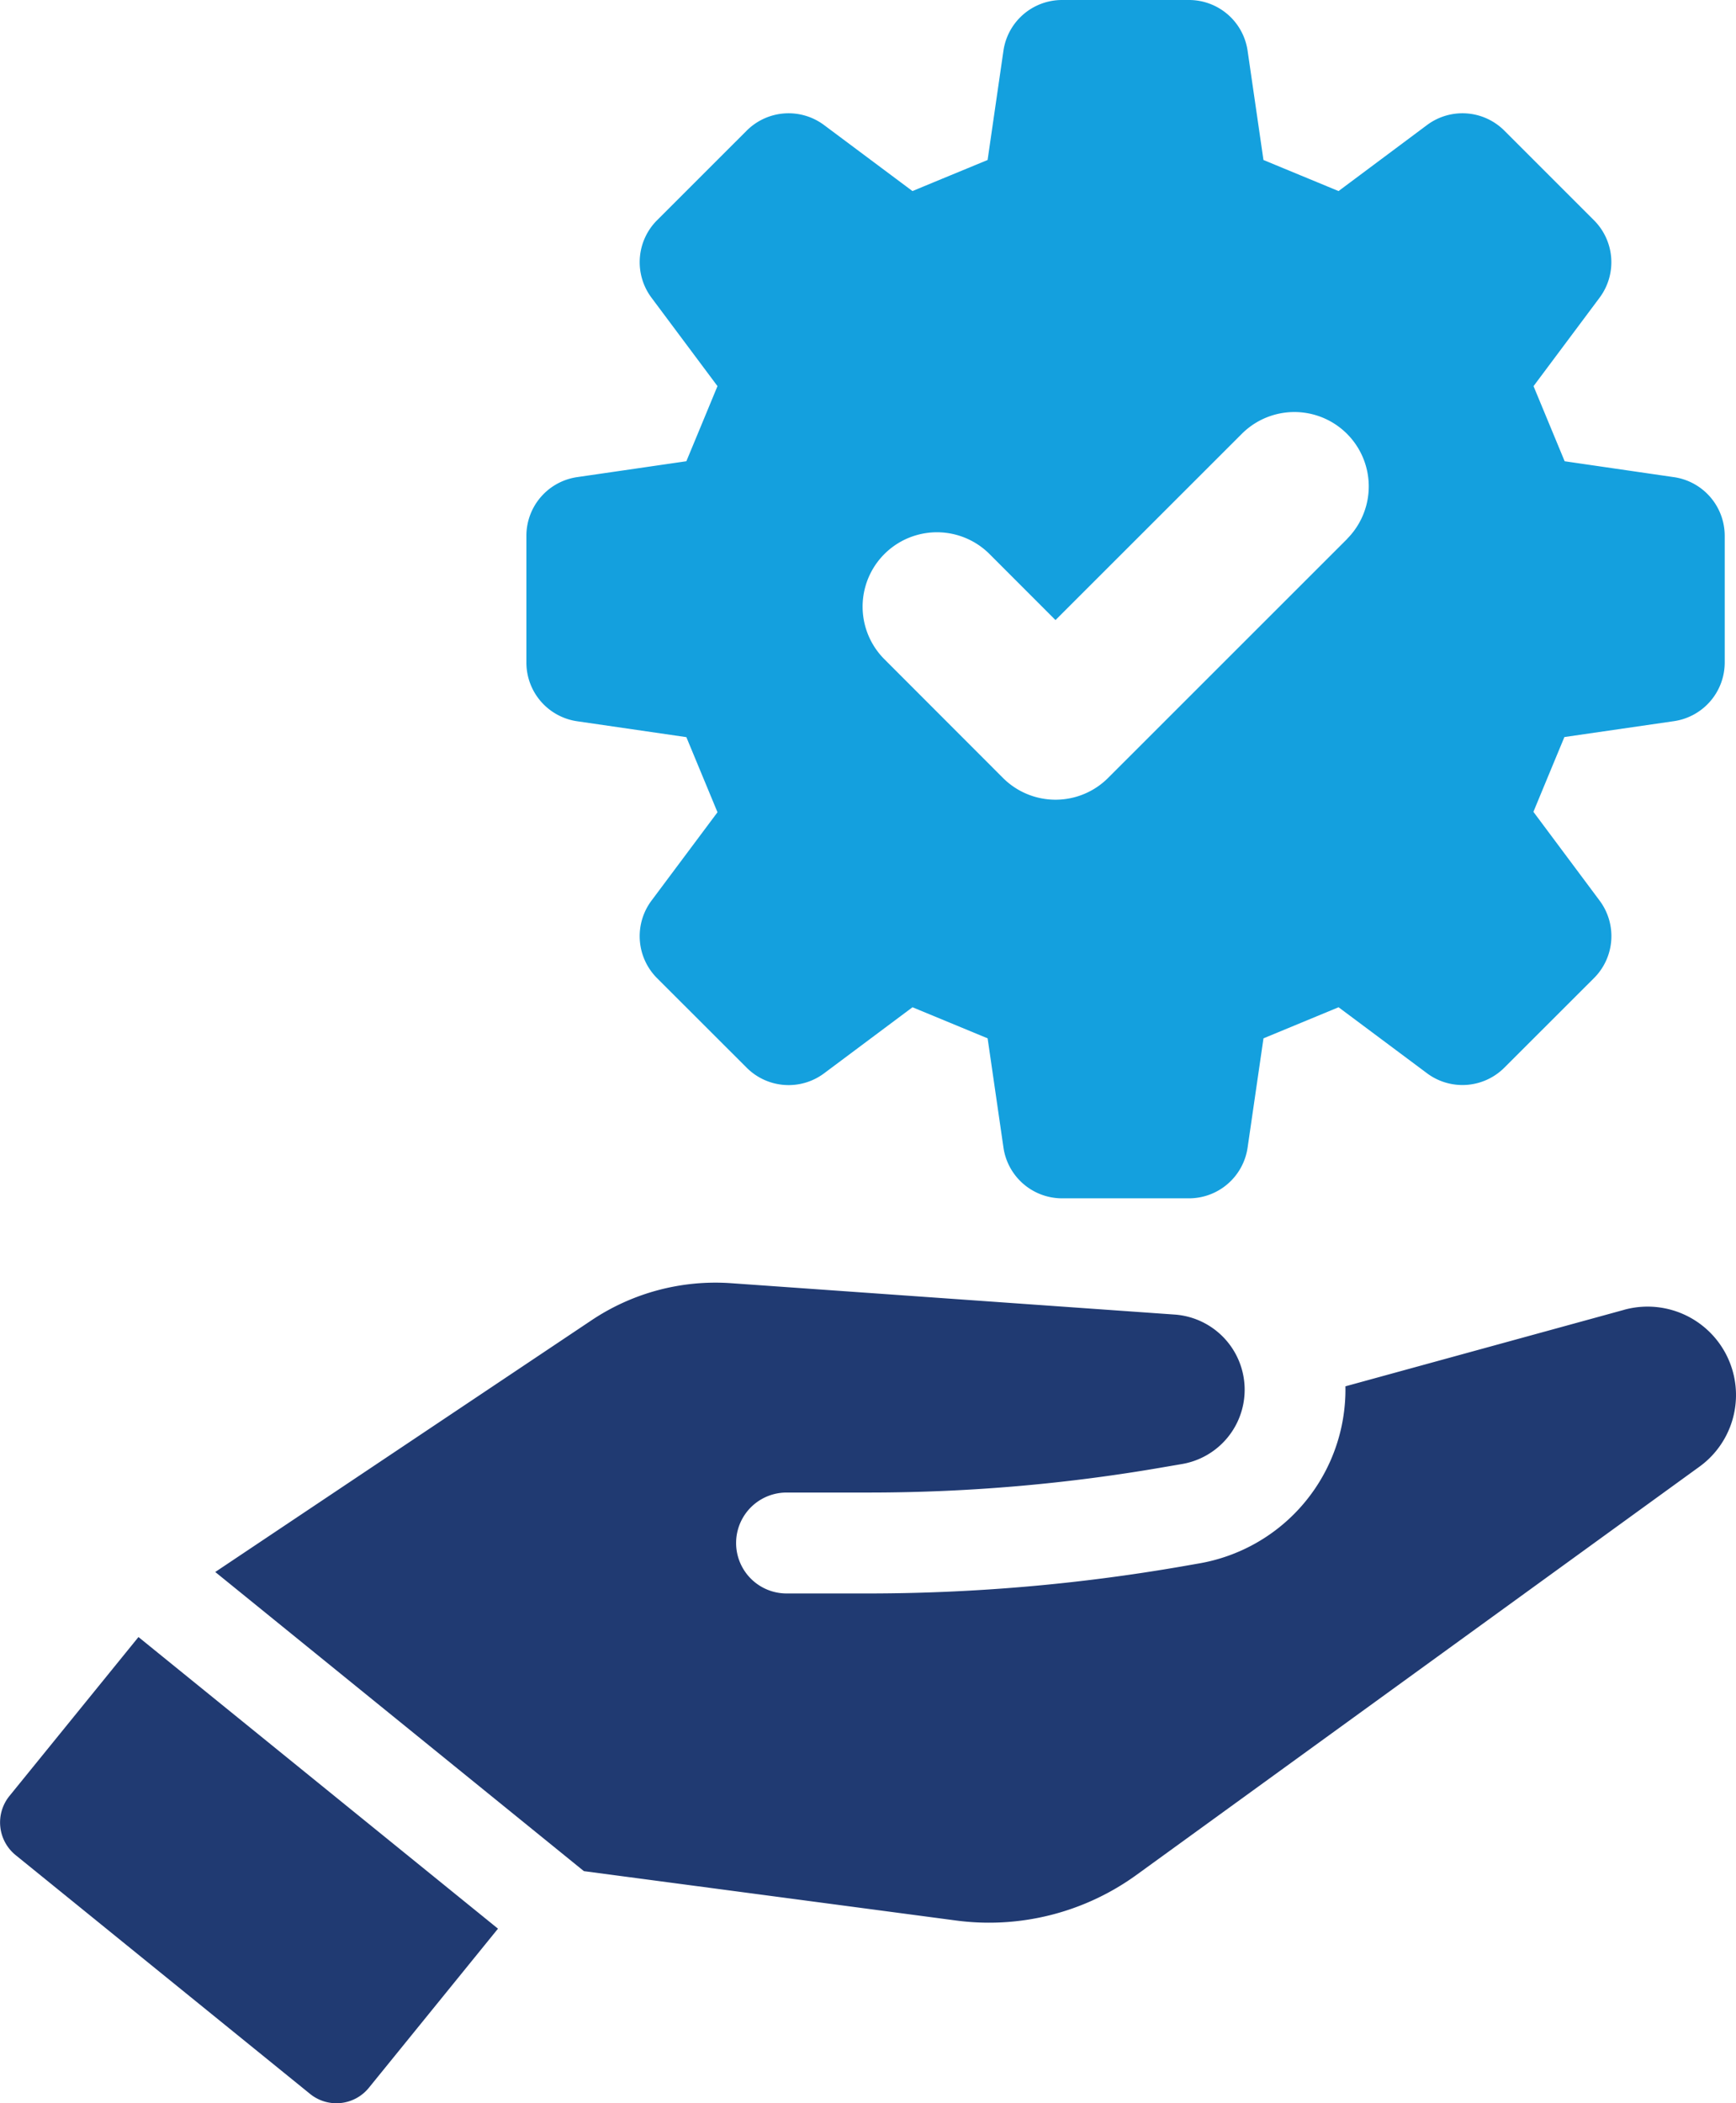 <svg xmlns="http://www.w3.org/2000/svg" xmlns:xlink="http://www.w3.org/1999/xlink" width="74.295" height="90" viewBox="0 0 74.295 90">
  <defs>
    <clipPath id="clip-path">
      <rect id="長方形_163" data-name="長方形 163" width="74.295" height="90" fill="none"/>
    </clipPath>
  </defs>
  <g id="グループ_439" data-name="グループ 439" clip-path="url(#clip-path)">
    <path id="パス_341" data-name="パス 341" d="M.4,246.956a1.8,1.8,0,0,0,.26,2.518L13.271,259.7a1.789,1.789,0,0,0,2.513-.26l5.528-6.811L5.926,240.15Z" transform="translate(0 -170.102)" fill="#203a72"/>
    <path id="パス_342" data-name="パス 342" d="M91.878,189.32l-11.93,3.274a7.213,7.213,0,0,1-.025.767,7.548,7.548,0,0,1-6.22,6.808l-.761.133a78.808,78.808,0,0,1-13.282,1.155l-3.629,0a2.159,2.159,0,0,1,0-4.318l3.629,0A73.737,73.737,0,0,0,72.2,196.048l.761-.13a3.225,3.225,0,0,0-.325-6.395l-19.011-1.344a9.539,9.539,0,0,0-5.918,1.574L31.581,200.539l15.777,12.8,15.893,2.108a10.759,10.759,0,0,0,7.78-1.964L95.1,196.032a3.784,3.784,0,0,0-3.223-6.713" transform="translate(-22.369 -133.274)" fill="#203a72"/>
    <path id="パス_343" data-name="パス 343" d="M126.345,20.417l-4.676-.68-1.332-3.214,2.827-3.785a2.539,2.539,0,0,0-.24-3.313L119.088,5.59a2.535,2.535,0,0,0-3.31-.239l-3.786,2.825c-1.418-.589-1.8-.744-3.213-1.33L108.1,2.17A2.534,2.534,0,0,0,105.588,0h-5.426a2.534,2.534,0,0,0-2.511,2.17l-.678,4.676c-1.418.587-1.8.741-3.215,1.33L89.974,5.351a2.537,2.537,0,0,0-3.311.239L82.826,9.425a2.539,2.539,0,0,0-.24,3.31l2.827,3.787c-.587,1.419-.745,1.8-1.332,3.214l-4.676.68a2.536,2.536,0,0,0-2.17,2.508v5.427a2.536,2.536,0,0,0,2.17,2.511l4.676.68c.586,1.416.745,1.795,1.332,3.214l-2.827,3.785a2.542,2.542,0,0,0,.24,3.313l3.837,3.833a2.537,2.537,0,0,0,3.311.241L93.759,43.1l3.215,1.33.678,4.676a2.536,2.536,0,0,0,2.511,2.17h5.426a2.536,2.536,0,0,0,2.511-2.17l.68-4.676,3.213-1.33,3.786,2.825a2.536,2.536,0,0,0,3.31-.241l3.837-3.833a2.539,2.539,0,0,0,.24-3.313l-2.834-3.8c.585-1.414.741-1.792,1.326-3.2l4.689-.68a2.537,2.537,0,0,0,2.172-2.511V22.925a2.537,2.537,0,0,0-2.172-2.508m-13.983,2.64L102.13,33.287a3.182,3.182,0,0,1-4.5,0L92.548,28.2a3.182,3.182,0,0,1,4.5-4.5l2.831,2.833,7.982-7.978a3.182,3.182,0,0,1,4.5,4.5" transform="translate(-54.707)" fill="#14a0de"/>
  </g>
</svg>
